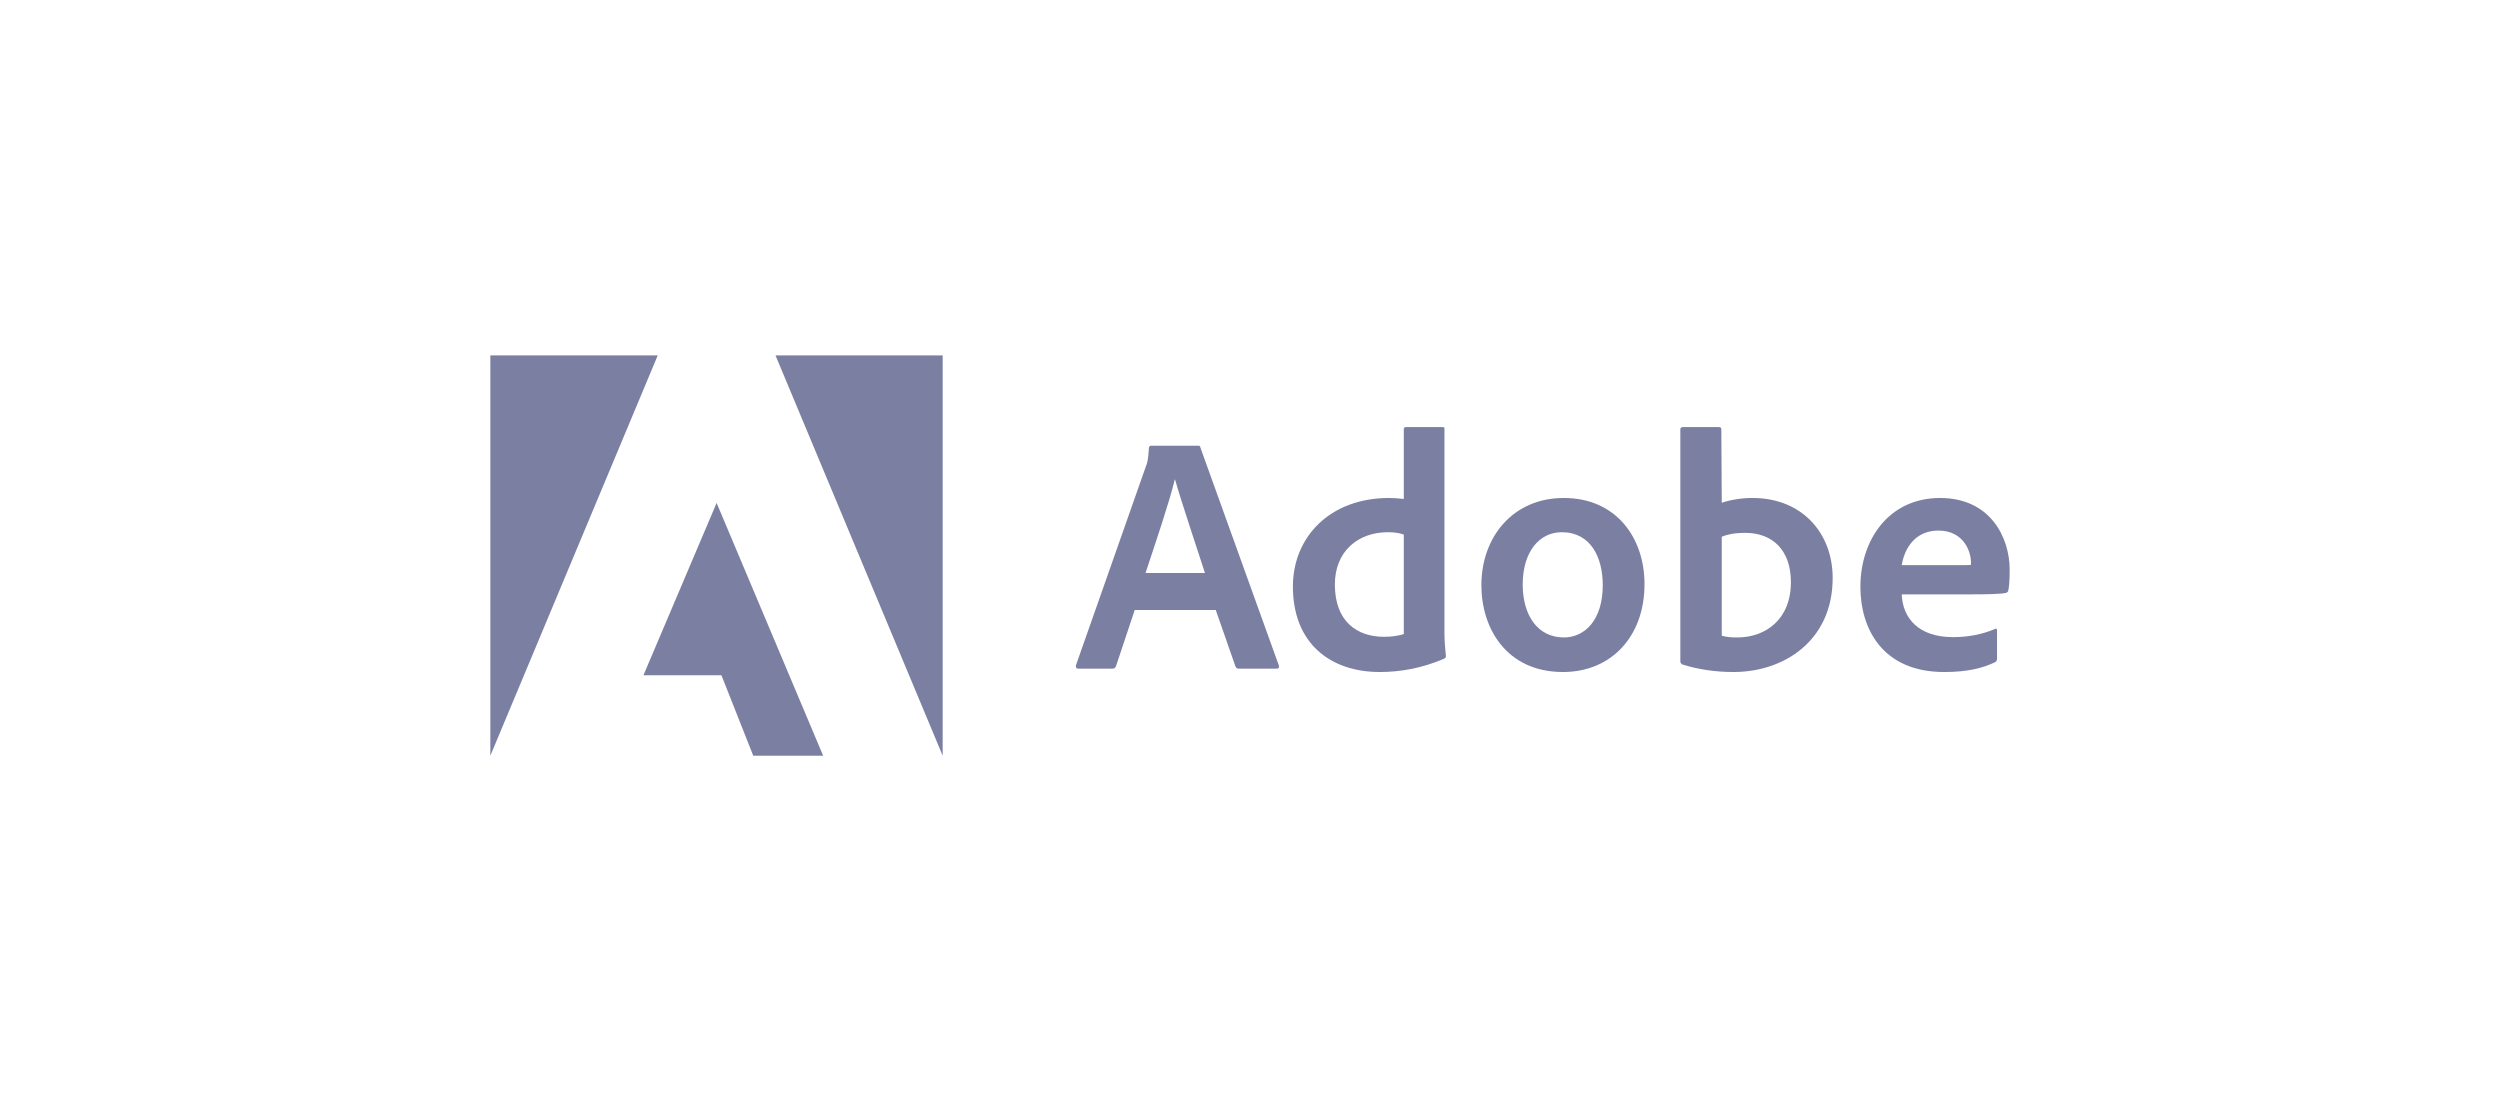 <svg width="100%" height="100%" viewBox="0 0 180 80" fill="none" xmlns="http://www.w3.org/2000/svg">
<path d="M47.357 25.589H35.305V54.411L47.357 25.589Z" fill="#7B80A3"></path>
<path d="M55.836 25.589H67.873V54.411L55.836 25.589Z" fill="#7B80A3"></path>
<path d="M51.596 36.212L59.267 54.411H54.234L51.942 48.617H46.328L51.596 36.212Z" fill="#7B80A3"></path>
<path d="M87.534 43.918L88.956 47.993C89.003 48.095 89.073 48.142 89.199 48.142H91.931C92.08 48.142 92.104 48.071 92.08 47.922L86.435 32.243C86.412 32.117 86.388 32.093 86.262 32.093H82.871C82.776 32.093 82.721 32.164 82.721 32.266C82.674 33.091 82.604 33.342 82.502 33.585L77.469 47.898C77.445 48.071 77.5 48.142 77.641 48.142H80.083C80.233 48.142 80.303 48.095 80.358 47.946L81.701 43.918H87.534ZM82.478 41.256C83.216 39.026 84.19 36.169 84.582 34.535H84.606C85.093 36.247 86.239 39.639 86.757 41.256H82.478Z" fill="#7B80A3"></path>
<path d="M99.338 48.385C100.806 48.385 102.368 48.118 103.954 47.435C104.08 47.388 104.104 47.333 104.104 47.215C104.056 46.776 104.001 46.14 104.001 45.653V30.892C104.001 30.798 104.001 30.751 103.884 30.751H101.222C101.12 30.751 101.073 30.798 101.073 30.924V35.925C100.657 35.878 100.366 35.854 100.021 35.854C95.726 35.854 93.088 38.689 93.088 42.23C93.088 46.336 95.797 48.385 99.338 48.385ZM101.073 45.653C100.633 45.794 100.146 45.849 99.652 45.849C97.705 45.849 96.111 44.75 96.111 42.081C96.111 39.717 97.752 38.32 99.927 38.32C100.366 38.32 100.751 38.367 101.073 38.492V45.653Z" fill="#7B80A3"></path>
<path d="M112.595 35.854C108.928 35.854 106.659 38.665 106.659 42.136C106.659 45.237 108.465 48.385 112.54 48.385C115.987 48.385 118.405 45.849 118.405 42.057C118.405 38.712 116.356 35.854 112.595 35.854ZM112.446 38.32C114.518 38.32 115.398 40.102 115.398 42.136C115.398 44.648 114.102 45.896 112.595 45.896C110.734 45.896 109.635 44.334 109.635 42.081C109.635 39.764 110.805 38.32 112.446 38.32Z" fill="#7B80A3"></path>
<path d="M121.156 30.751C121.054 30.751 120.984 30.798 120.984 30.924V47.632C120.984 47.702 121.054 47.828 121.156 47.851C122.326 48.213 123.551 48.385 124.815 48.385C128.435 48.385 131.952 46.14 131.952 41.617C131.952 38.343 129.707 35.854 126.189 35.854C125.38 35.854 124.627 35.98 123.967 36.2L123.936 30.947C123.936 30.774 123.889 30.751 123.716 30.751H121.156ZM128.945 41.916C128.945 44.624 127.092 45.896 125.09 45.896C124.674 45.896 124.305 45.873 123.967 45.771V38.642C124.352 38.492 124.815 38.367 125.671 38.367C127.602 38.367 128.945 39.592 128.945 41.916Z" fill="#7B80A3"></path>
<path d="M141.886 42.795C143.079 42.795 144.061 42.772 144.398 42.693C144.524 42.669 144.571 42.622 144.594 42.52C144.665 42.253 144.696 41.696 144.696 41.013C144.696 38.689 143.299 35.854 139.687 35.854C135.997 35.854 133.948 38.861 133.948 42.253C133.948 45.26 135.534 48.385 139.978 48.385C141.642 48.385 142.718 48.118 143.644 47.679C143.739 47.632 143.786 47.553 143.786 47.412V45.378C143.786 45.26 143.715 45.237 143.644 45.284C142.718 45.677 141.713 45.873 140.614 45.873C138.125 45.873 136.994 44.499 136.924 42.795H141.886ZM136.924 40.691C137.12 39.498 137.874 38.202 139.562 38.202C141.422 38.202 141.909 39.764 141.909 40.471C141.909 40.495 141.909 40.597 141.909 40.667C141.807 40.691 141.493 40.691 140.567 40.691H136.924Z" fill="#7B80A3"></path>
</svg>